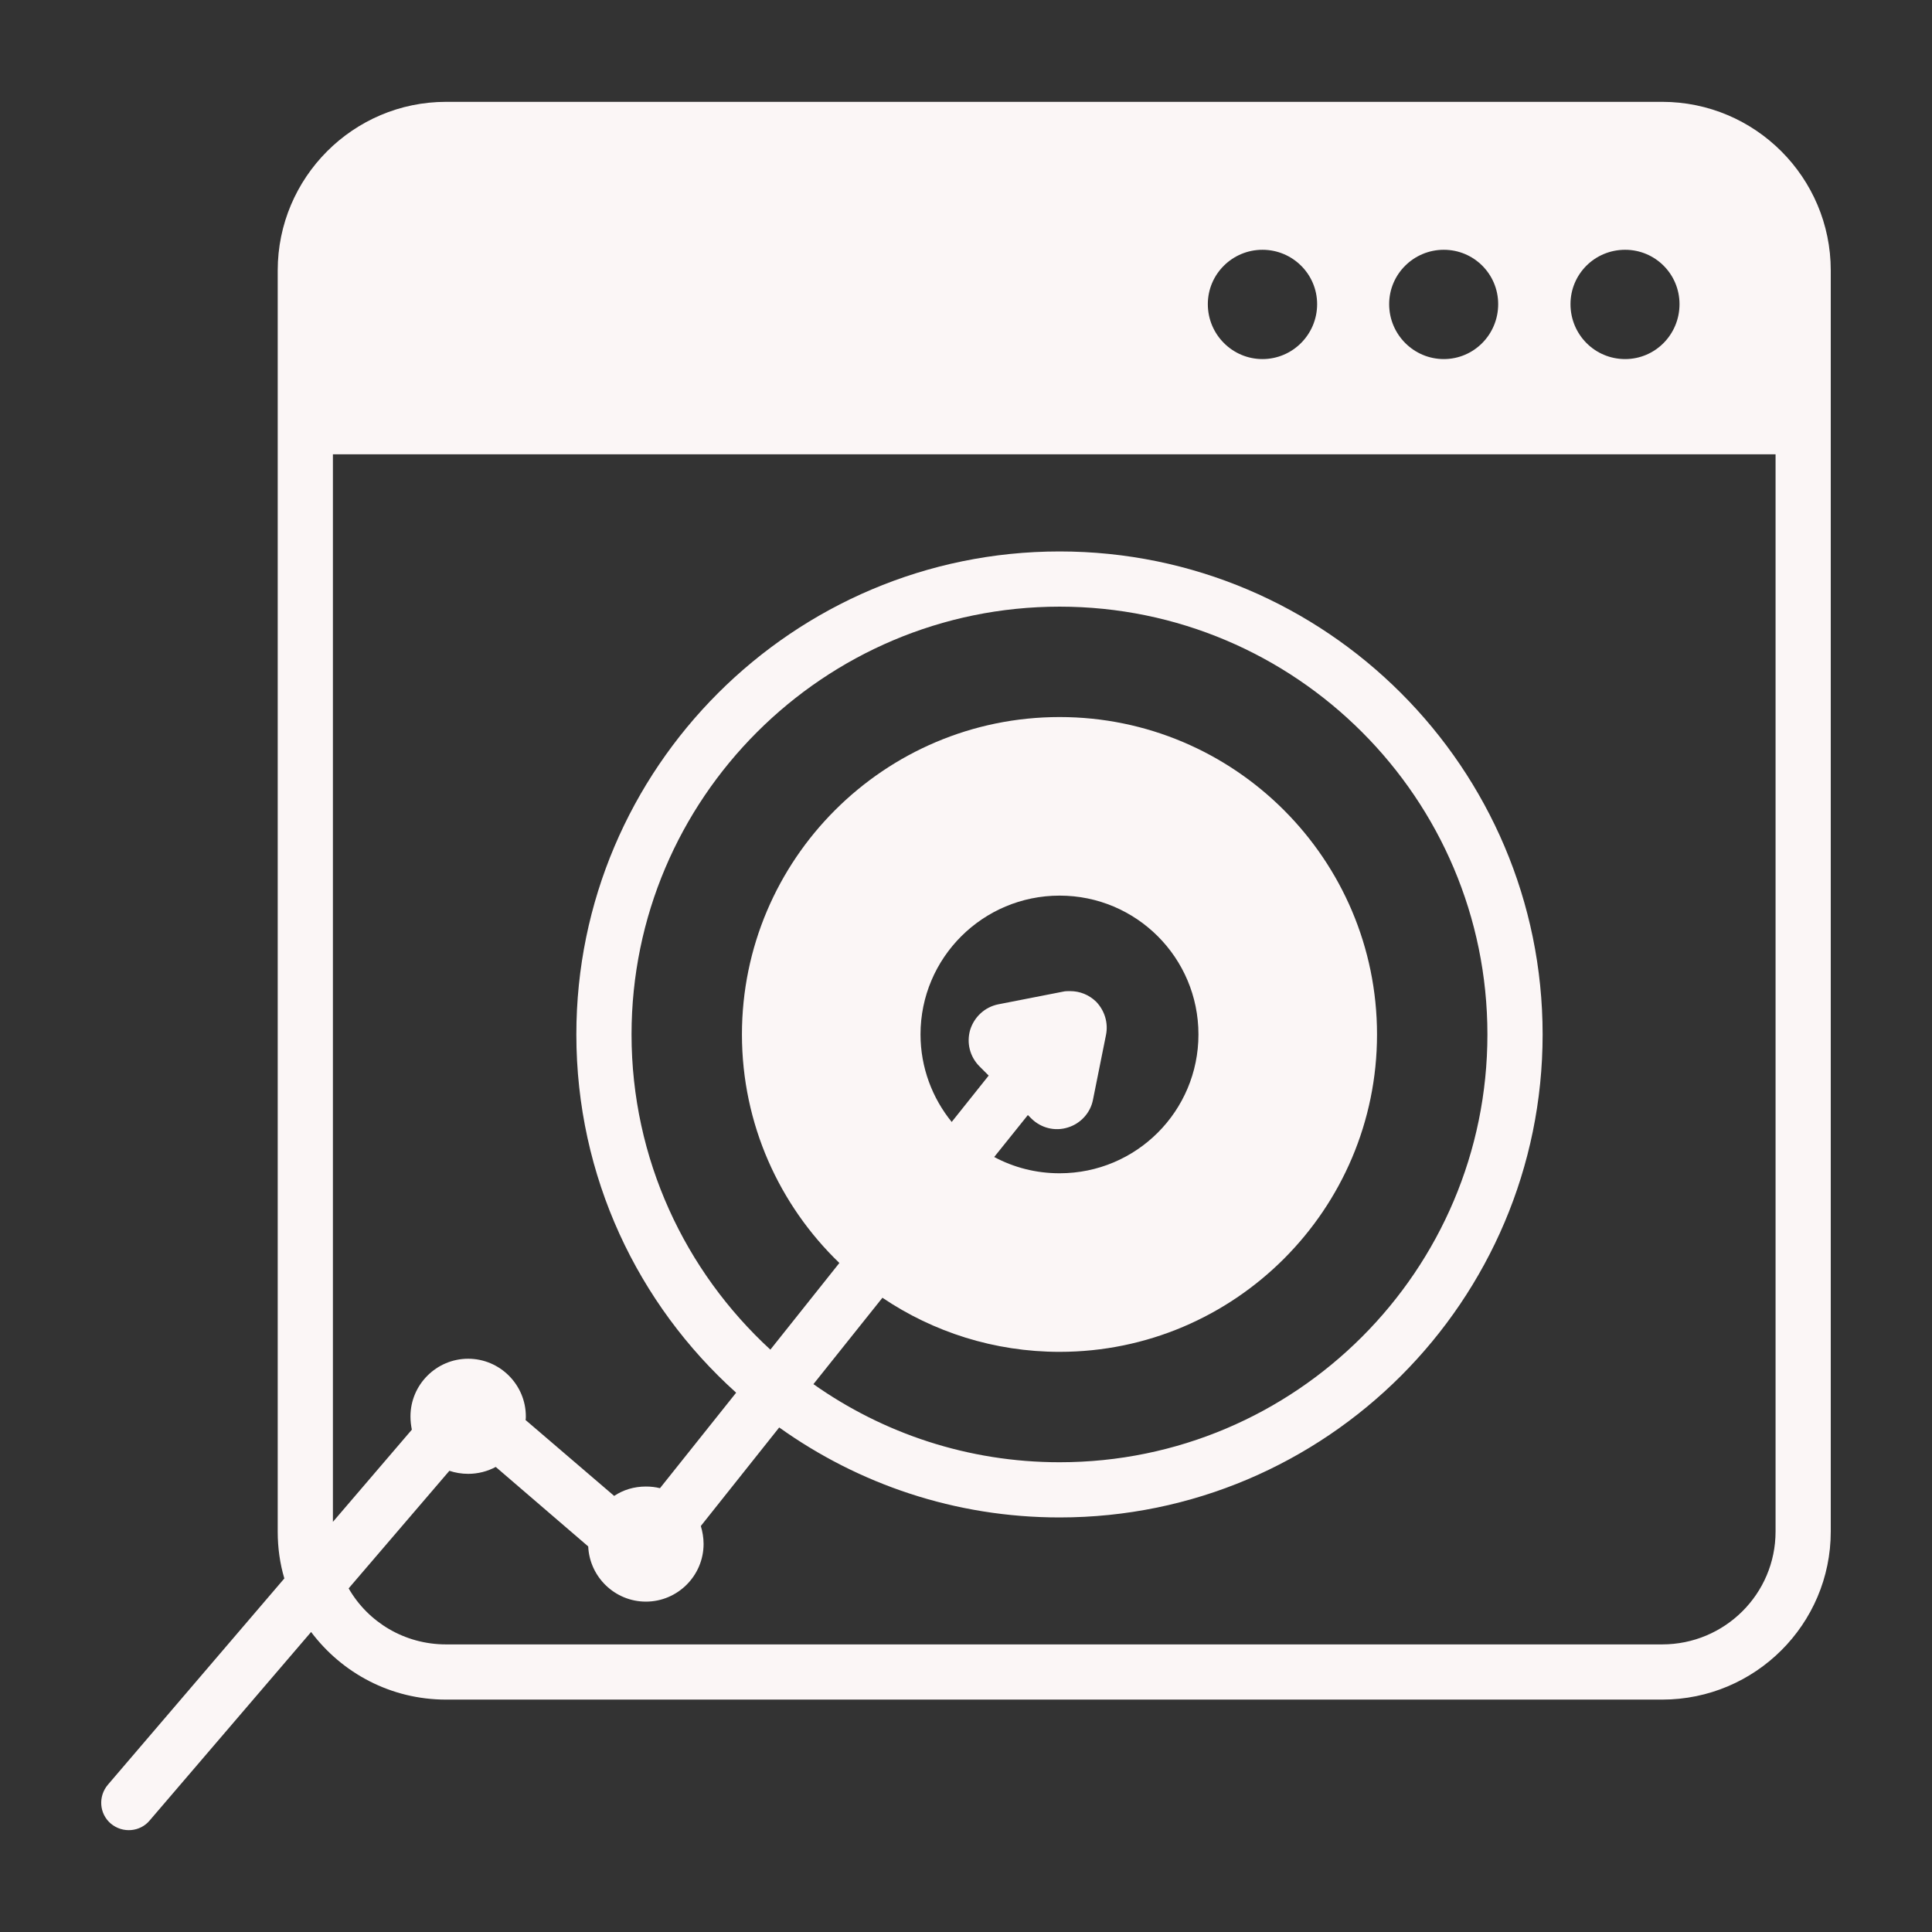 <svg xmlns="http://www.w3.org/2000/svg" xmlns:xlink="http://www.w3.org/1999/xlink" xmlns:svgjs="http://svgjs.dev/svgjs" id="Layer_1" height="300" viewBox="0 0 70 70" width="300"><rect x="0" y="0" width="70" height="70" fill="#333333" stroke="none"/><g width="100%" height="100%" transform="matrix(1,0,0,1,0,0)"><g id="Website_Target"><path d="m60.222 3.69h-44.06c-3.36 0-6.1 2.74-6.1 6.11v45.69c0 .59.08 1.16.24 1.7l-6.39 7.47c-.36.42-.32 1.05.1 1.41.438.369 1.073.298 1.41-.11l5.85-6.83c1.12 1.49 2.89 2.45 4.89 2.45h44.06c3.37 0 6.11-2.73 6.11-6.09v-45.69c0-3.37-2.74-6.11-6.11-6.11zm4.11 51.8c0 2.26-1.84 4.09-4.11 4.09h-44.06c-1.51 0-2.83-.81-3.53-2.03l3.65-4.26c.21.07.44.11.68.11.36 0 .7-.09 1-.25l3.35 2.88c.05 1.11.97 2 2.09 2 1.15 0 2.09-.939 2.09-2.09 0-.23-.04-.45-.1-.65l2.84-3.57c2.87 2.05 6.37 3.26 10.16 3.26 9.65 0 17.5-7.85 17.5-17.5s-7.85-17.5-17.5-17.5c-9.65 0-17.51 7.85-17.51 17.5 0 5.15 2.23 9.78 5.79 12.98l-2.76 3.46c-.16-.04-.33-.06-.51-.06-.43 0-.82.12-1.15.34l-3.21-2.75c.01-.04.01-.09.01-.13 0-1.15-.94-2.09-2.09-2.09s-2.09.94-2.09 2.09c0 .17.02.33.05.48l-2.86 3.34v-38.68h52.27v39.03zm-30.98-18.01c0-2.78 2.26-5.03 5.04-5.03 2.78 0 5.03 2.25 5.03 5.03 0 2.78-2.25 5.03-5.03 5.03-.86 0-1.66-.21-2.37-.59l1.22-1.52.12.12c.35.35.86.48 1.33.33.46-.14.82-.53.91-1.01l.47-2.34c.09-.44-.05-.89-.36-1.21-.26-.25-.59-.38-.94-.38-.09 0-.18 0-.26.02l-2.35.46c-.48.1-.86.45-1.01.92-.14.48-.01.98.34 1.33l.33.33-1.34 1.68c-.7-.86-1.13-1.97-1.13-3.17zm5.04 11.5c6.34 0 11.5-5.16 11.5-11.5s-5.16-11.5-11.5-11.5c-6.35 0-11.51 5.16-11.51 11.5 0 3.25 1.36 6.19 3.53 8.28l-2.5 3.14c-3.09-2.84-5.03-6.91-5.03-11.42 0-8.55 6.96-15.5 15.51-15.5 8.55 0 15.5 6.95 15.5 15.5s-6.95 15.5-15.5 15.5c-3.32 0-6.4-1.05-8.92-2.83l2.5-3.13c1.84 1.24 4.05 1.96 6.42 1.96zm22.46-37.96c0 1.1-.88 1.99-1.97 1.99-1.1 0-1.98-.89-1.98-1.99 0-1.09.88-1.97 1.98-1.97 1.09 0 1.97.88 1.97 1.97zm-6.57 0c0 1.1-.88 1.99-1.97 1.99-1.09 0-1.98-.89-1.98-1.99 0-1.09.89-1.97 1.98-1.97 1.09 0 1.97.88 1.97 1.97zm-6.56 0c0 1.1-.89 1.99-1.98 1.99-1.09 0-1.98-.89-1.98-1.99 0-1.09.89-1.97 1.98-1.97 1.09 0 1.98.88 1.98 1.97z" fill="#fbf6f6" fill-opacity="1" data-original-color="#000000ff" stroke="none" stroke-opacity="1"></path></g></g></svg>